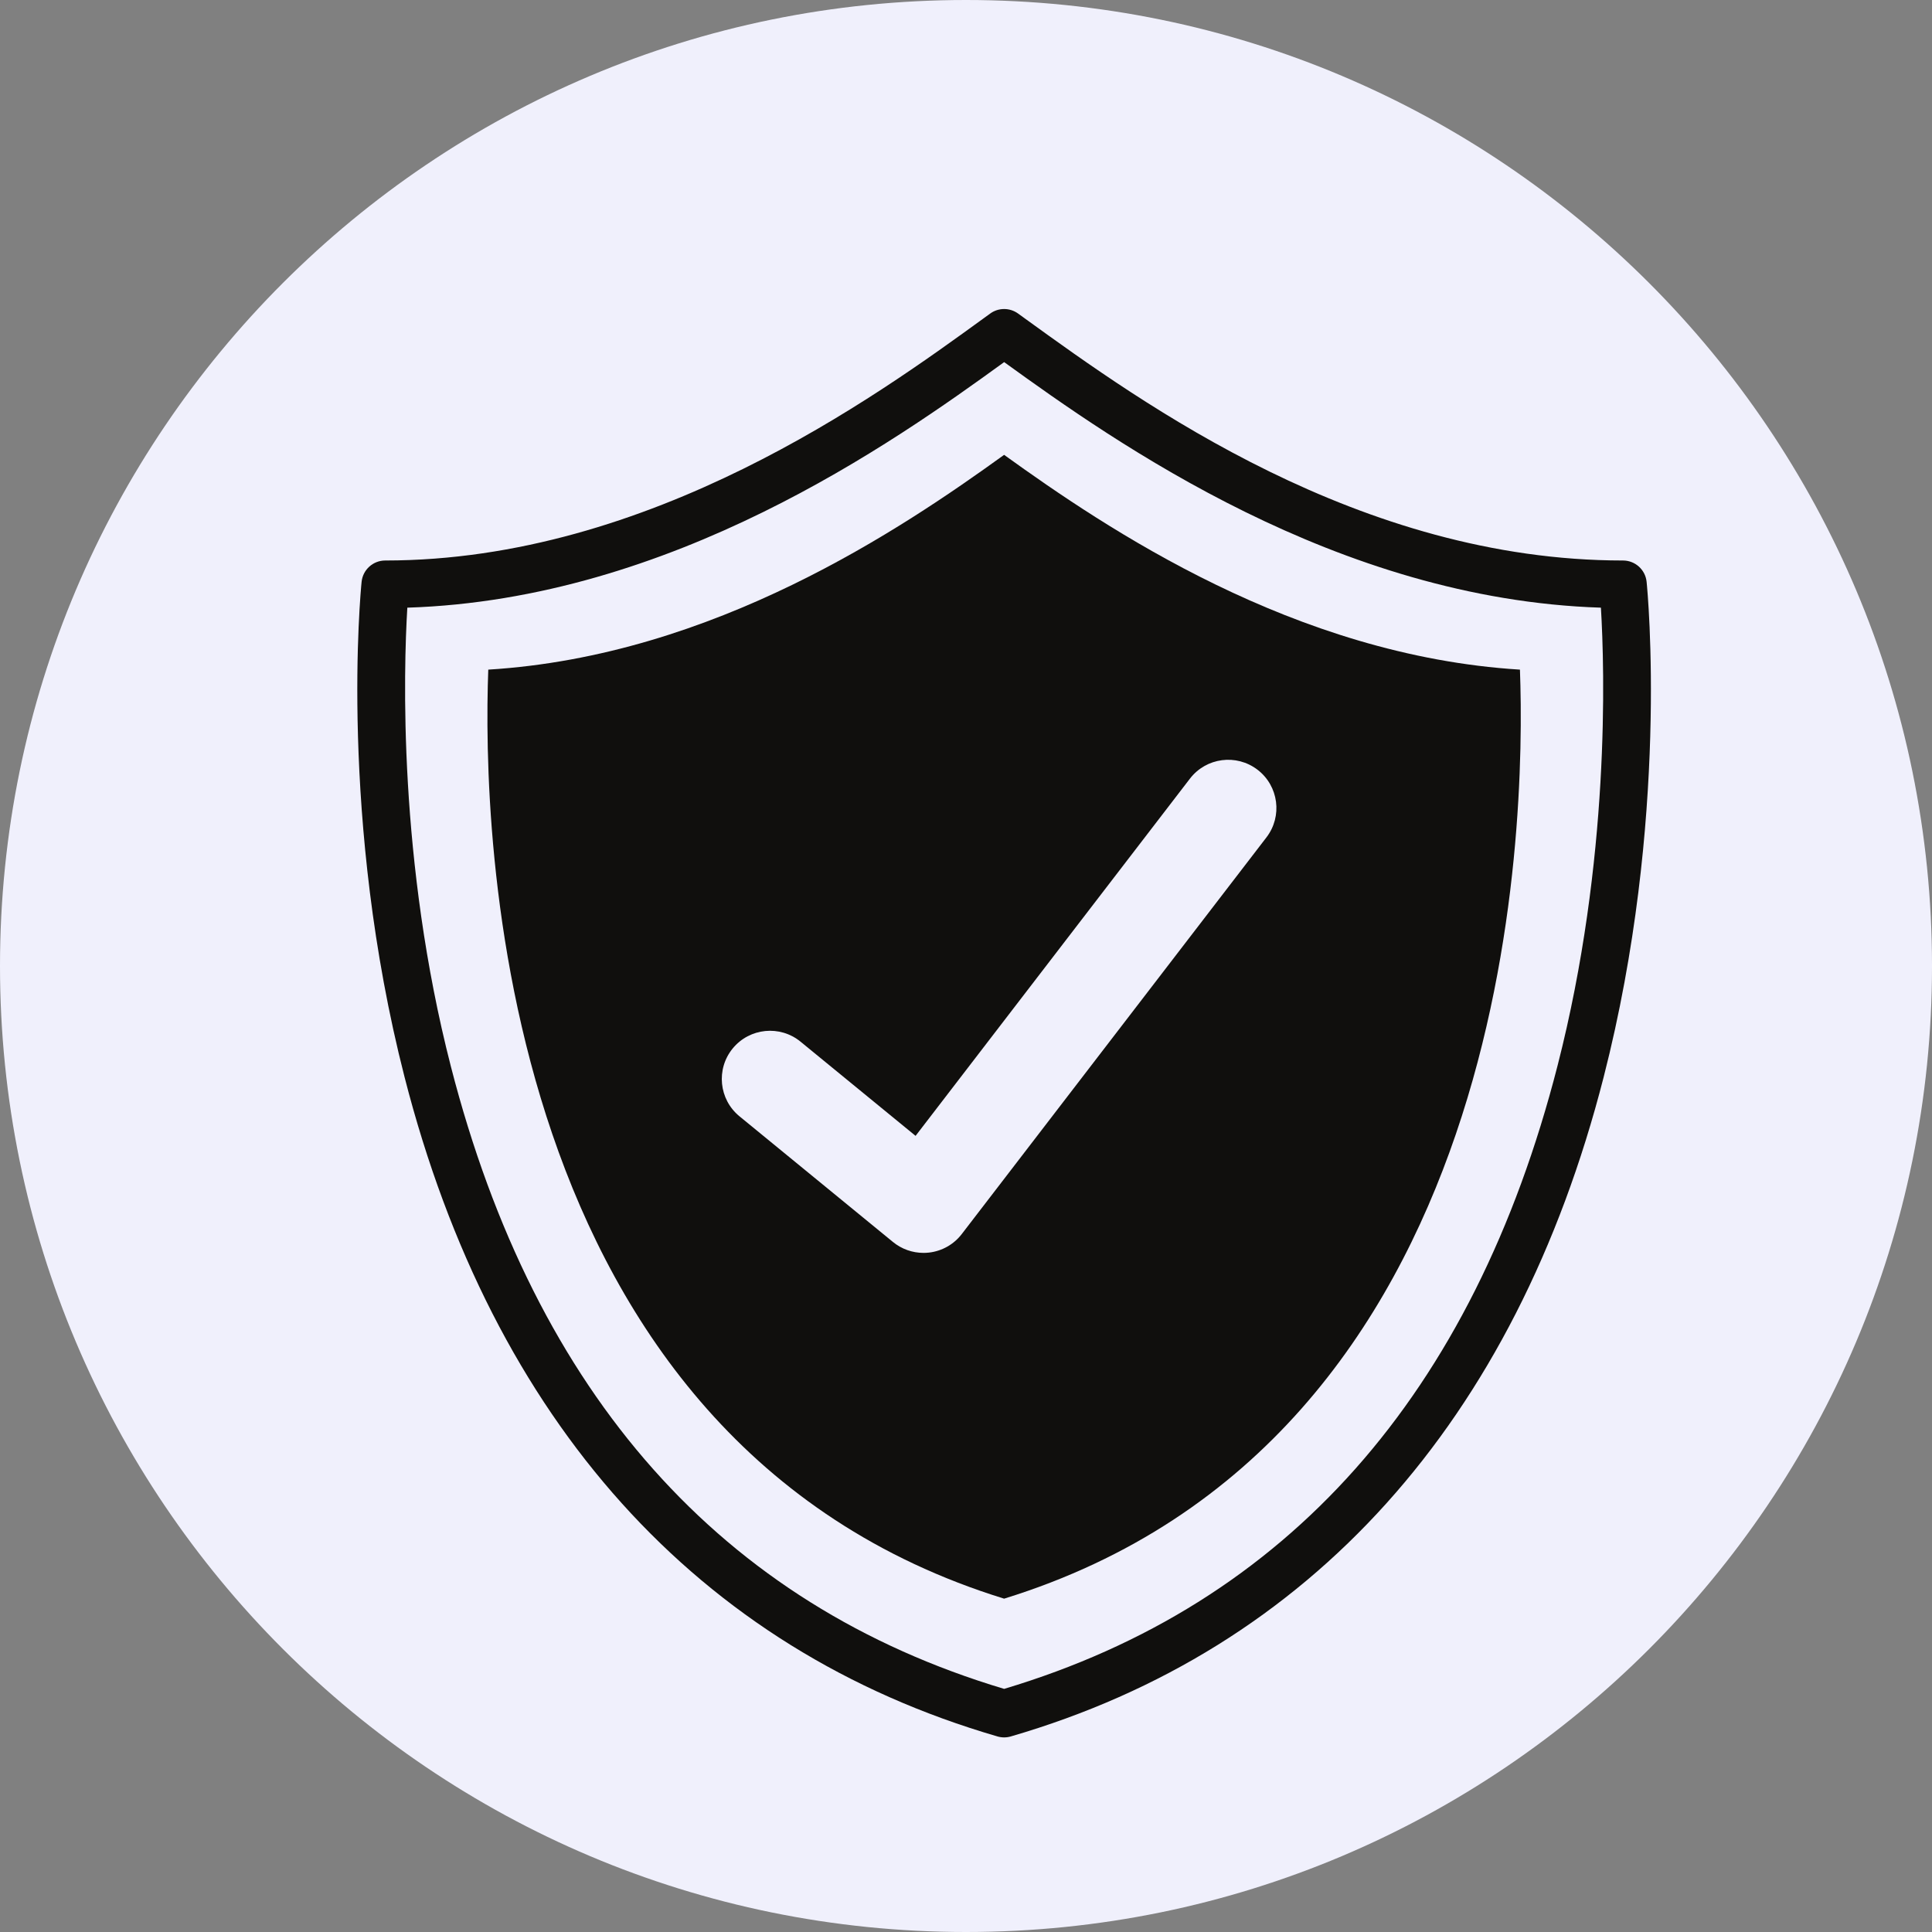 <?xml version="1.0" encoding="UTF-8" standalone="yes"?>
<svg xmlns="http://www.w3.org/2000/svg" xmlns:xlink="http://www.w3.org/1999/xlink" width="1080" zoomAndPan="magnify" viewBox="0 0 810 810" height="1080" preserveAspectRatio="xMidYMid meet" version="1.0">
  <rect x="0" y="0" width="810" height="810" fill="#808080" stroke="none"/>
  <defs>
    <clipPath id="8a6f26d706">
      <path d="M 810.004 405.004 C 810.004 628.672 628.676 810 405 810 C 181.324 810 0 628.672 0 405.004 C 0 181.328 181.324 0 405 0 C 628.676 0 810.004 181.328 810.004 405.004 Z M 810.004 405.004 " clip-rule="nonzero"/>
    </clipPath>
    <clipPath id="7e1f5e22d3">
      <path d="M 149 129 L 693 129 L 693 728.648 L 149 728.648 Z M 149 129 " clip-rule="nonzero"/>
    </clipPath>
  </defs>
  <g clip-path="url(#8a6f26d706)">
    <rect x="-81" width="972" fill="#f0f0fc" y="-81" height="972" fill-opacity="1"/>
  </g>
  <g clip-path="url(#7e1f5e22d3)">
    <path fill="#100f0d" d="M 653.039 446.676 C 617.699 584.637 539.633 672.566 420.988 708.07 C 302.5 672.617 224.477 584.871 189.055 447.207 C 166.871 360.961 169.211 280.809 170.773 254.766 C 281.543 251.266 373.969 185.938 421 151.816 C 467.746 185.613 560.422 251.246 671.191 254.766 C 672.758 280.727 675.113 360.5 653.039 446.676 Z M 690.352 243.953 C 689.844 238.863 685.559 234.992 680.449 234.992 C 569.926 234.992 478.953 169.16 430.07 133.797 L 426.824 131.445 C 423.332 128.93 418.621 128.93 415.145 131.457 L 412.621 133.289 C 367.176 166.297 272.605 234.992 161.512 234.992 C 156.398 234.992 152.117 238.863 151.602 243.953 C 151.195 247.969 141.961 343.621 169.625 451.617 C 206.586 595.902 292.547 691.48 418.211 728.016 C 419.113 728.281 420.055 728.414 420.988 728.414 C 421.926 728.414 422.863 728.281 423.77 728.016 C 549.422 691.48 635.375 595.902 672.332 451.617 C 699.996 343.621 690.762 247.969 690.352 243.953 " fill-opacity="1" fill-rule="nonzero"/>
  </g>
  <path fill="#100f0d" d="M 530.961 351.078 L 403.227 517.379 C 399.895 521.723 394.941 524.523 389.512 525.148 C 388.742 525.238 387.965 525.281 387.195 525.281 C 382.543 525.281 378.016 523.684 374.383 520.711 L 310.027 468.016 C 301.395 460.945 300.117 448.211 307.191 439.566 C 314.27 430.938 327 429.66 335.641 436.734 L 383.863 476.215 L 498.887 326.449 C 505.695 317.586 518.383 315.934 527.238 322.727 C 536.094 329.531 537.758 342.219 530.961 351.078 Z M 420.98 190.699 C 377.805 221.84 299.242 274.945 204.711 280.746 C 202.223 347.023 206.746 604.012 420.98 670.246 C 635.191 604.012 639.711 347.023 637.242 280.746 C 542.695 274.91 463.918 221.629 420.98 190.699 " fill-opacity="1" fill-rule="nonzero"/>
</svg>
